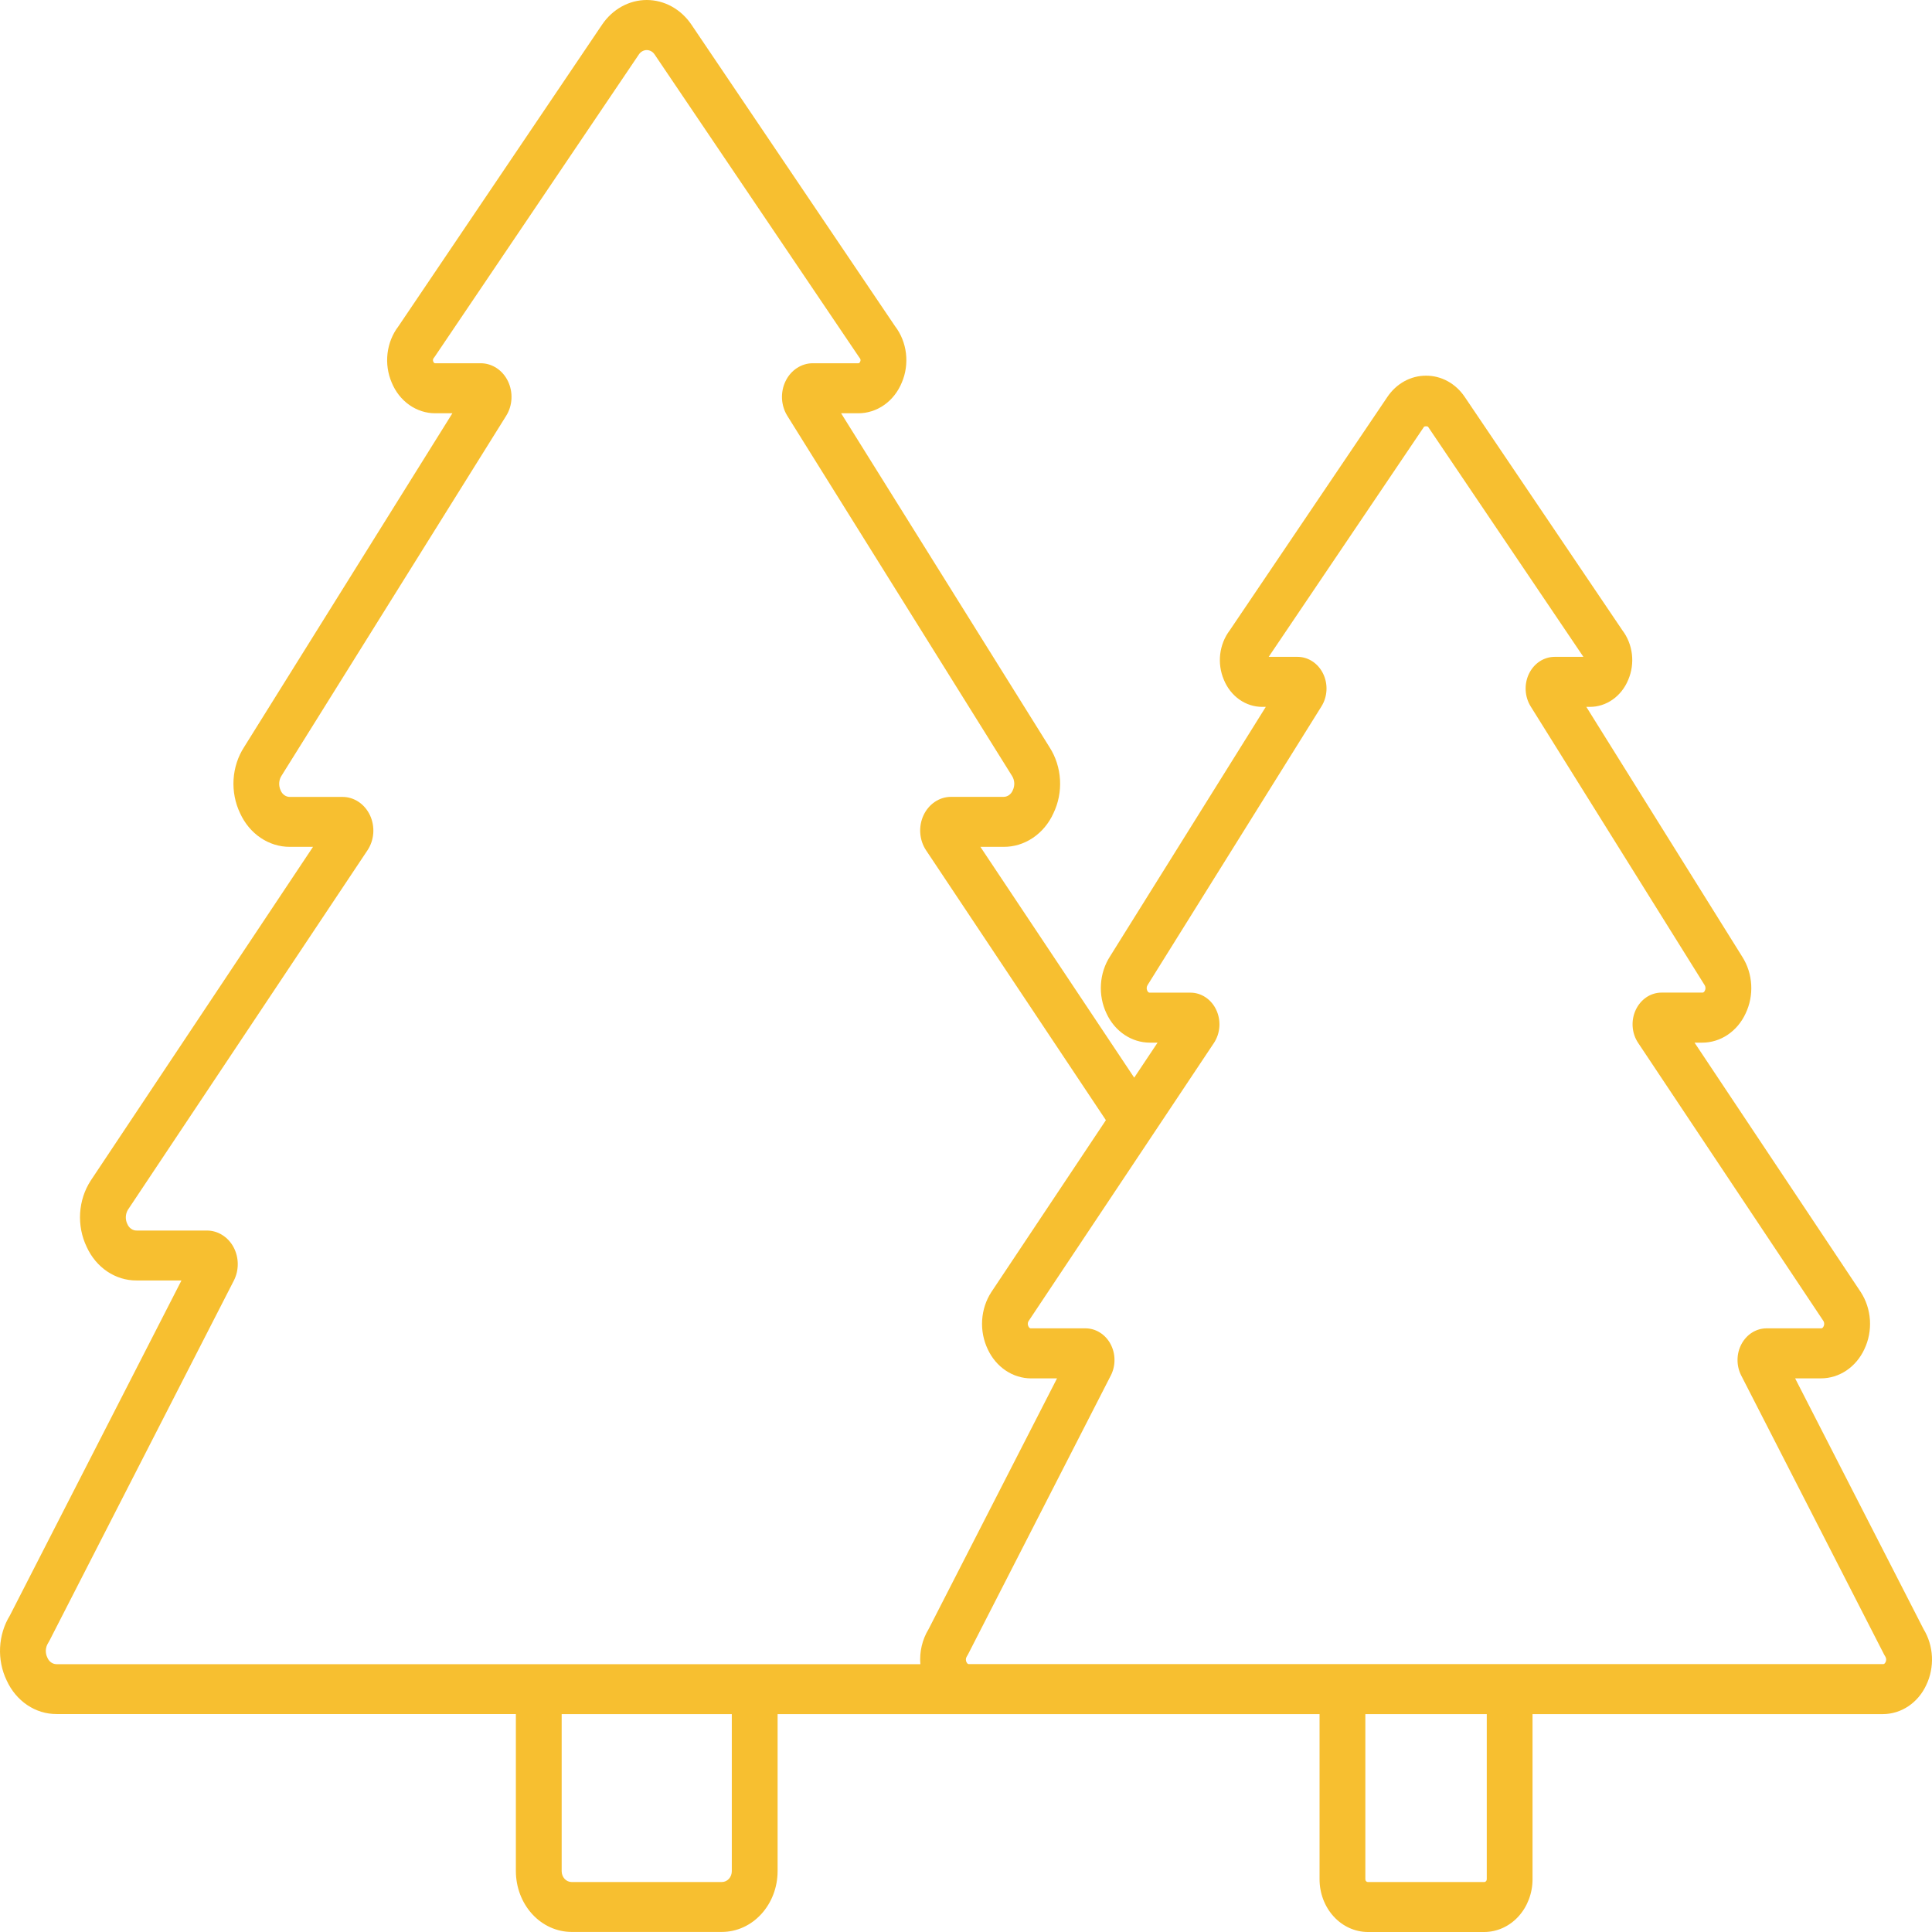 <svg width="64" height="64" viewBox="0 0 64 64" fill="none" xmlns="http://www.w3.org/2000/svg">
<path id="Vector" d="M63.721 53.968L59.466 45.66H60.326C60.623 45.659 60.913 45.569 61.166 45.399C61.419 45.229 61.623 44.986 61.758 44.697C61.901 44.399 61.965 44.064 61.944 43.728C61.922 43.393 61.816 43.07 61.637 42.797L56.134 34.539H56.39C56.687 34.539 56.978 34.449 57.231 34.279C57.484 34.109 57.689 33.866 57.823 33.577C57.965 33.283 58.03 32.952 58.011 32.62C57.992 32.288 57.89 31.969 57.716 31.696L52.549 23.416H52.664C52.933 23.417 53.197 23.333 53.423 23.173C53.649 23.014 53.828 22.786 53.938 22.518C54.051 22.253 54.093 21.959 54.059 21.669C54.024 21.38 53.916 21.106 53.745 20.882L48.524 13.153C48.376 12.932 48.183 12.753 47.96 12.63C47.736 12.507 47.49 12.444 47.24 12.445C46.99 12.444 46.743 12.507 46.52 12.63C46.296 12.754 46.103 12.933 45.956 13.153L40.736 20.882C40.565 21.107 40.456 21.38 40.421 21.67C40.387 21.959 40.429 22.254 40.542 22.518C40.652 22.787 40.831 23.015 41.057 23.174C41.283 23.333 41.547 23.417 41.816 23.416H41.931L36.772 31.68C36.595 31.953 36.49 32.275 36.47 32.609C36.449 32.944 36.514 33.278 36.656 33.575C36.79 33.864 36.995 34.108 37.248 34.278C37.501 34.448 37.793 34.539 38.09 34.539H38.346L37.572 35.699L32.477 28.053H33.242C33.585 28.056 33.922 27.953 34.215 27.756C34.508 27.559 34.744 27.277 34.896 26.941C35.061 26.599 35.136 26.215 35.114 25.831C35.092 25.446 34.973 25.075 34.771 24.759L27.863 13.69H28.43C28.735 13.691 29.034 13.595 29.29 13.415C29.547 13.234 29.749 12.976 29.874 12.671C30.003 12.37 30.05 12.034 30.011 11.704C29.971 11.374 29.847 11.063 29.651 10.808L22.905 0.817C22.734 0.564 22.511 0.358 22.254 0.216C21.997 0.074 21.712 0 21.424 0C21.136 0 20.852 0.074 20.595 0.216C20.338 0.358 20.115 0.564 19.944 0.817L13.199 10.808C13.003 11.063 12.878 11.374 12.838 11.704C12.798 12.034 12.846 12.369 12.975 12.671C13.099 12.975 13.302 13.234 13.558 13.414C13.815 13.595 14.114 13.691 14.419 13.69H14.986L8.088 24.745C7.882 25.062 7.761 25.435 7.737 25.822C7.714 26.21 7.789 26.597 7.954 26.941C8.107 27.276 8.342 27.558 8.634 27.755C8.925 27.951 9.261 28.055 9.604 28.053H10.369L3.005 39.109C2.799 39.426 2.678 39.798 2.654 40.186C2.631 40.574 2.706 40.961 2.871 41.304C3.024 41.641 3.26 41.923 3.552 42.12C3.845 42.316 4.182 42.42 4.526 42.417H6.011L0.328 53.514C0.134 53.829 0.022 54.195 0.003 54.574C-0.016 54.953 0.059 55.331 0.221 55.667C0.374 56.003 0.61 56.285 0.902 56.482C1.195 56.679 1.532 56.782 1.875 56.78H17.089V61.983C17.09 62.517 17.284 63.029 17.63 63.407C17.976 63.785 18.445 63.997 18.934 63.998H23.914C24.404 63.997 24.872 63.785 25.218 63.407C25.564 63.029 25.759 62.517 25.759 61.983V56.782H43.712V62.253C43.712 62.716 43.881 63.16 44.181 63.488C44.481 63.815 44.887 63.999 45.312 64H49.168C49.592 63.999 49.999 63.815 50.298 63.488C50.598 63.16 50.767 62.716 50.767 62.253V56.782H62.376C62.673 56.781 62.965 56.691 63.218 56.521C63.471 56.351 63.676 56.108 63.81 55.819C63.949 55.53 64.013 55.205 63.998 54.88C63.982 54.554 63.886 54.239 63.721 53.968ZM1.569 54.91C1.532 54.837 1.515 54.753 1.518 54.669C1.522 54.585 1.547 54.504 1.59 54.434C1.605 54.41 1.62 54.384 1.634 54.358L7.747 42.42C7.834 42.25 7.878 42.059 7.876 41.865C7.874 41.671 7.826 41.481 7.736 41.313C7.646 41.146 7.518 41.007 7.363 40.911C7.209 40.814 7.035 40.764 6.857 40.763H4.526C4.461 40.764 4.397 40.744 4.343 40.705C4.289 40.667 4.246 40.613 4.219 40.548C4.183 40.476 4.165 40.394 4.168 40.311C4.171 40.228 4.194 40.148 4.235 40.079L12.172 28.169C12.283 28.003 12.35 27.807 12.365 27.602C12.38 27.397 12.342 27.191 12.257 27.008C12.171 26.825 12.041 26.671 11.881 26.564C11.72 26.456 11.536 26.399 11.347 26.399H9.604C9.54 26.4 9.476 26.38 9.422 26.342C9.367 26.304 9.324 26.249 9.298 26.185C9.261 26.108 9.244 26.021 9.249 25.935C9.254 25.848 9.281 25.765 9.328 25.694L16.767 13.775C16.872 13.608 16.933 13.412 16.943 13.21C16.953 13.007 16.913 12.806 16.826 12.626C16.739 12.447 16.61 12.297 16.451 12.193C16.291 12.088 16.109 12.033 15.924 12.033H14.419C14.402 12.033 14.376 12.033 14.354 11.982C14.344 11.963 14.34 11.941 14.343 11.92C14.345 11.898 14.354 11.878 14.367 11.862C14.38 11.846 14.393 11.83 14.404 11.812L21.164 1.803C21.194 1.758 21.233 1.722 21.279 1.697C21.324 1.672 21.374 1.659 21.424 1.659C21.475 1.659 21.525 1.672 21.57 1.697C21.615 1.722 21.654 1.758 21.684 1.803L28.445 11.812C28.456 11.829 28.468 11.846 28.481 11.862C28.495 11.877 28.503 11.898 28.506 11.919C28.508 11.941 28.504 11.963 28.494 11.982C28.473 12.033 28.444 12.033 28.43 12.033H26.924C26.739 12.033 26.557 12.088 26.398 12.193C26.239 12.297 26.109 12.447 26.022 12.627C25.935 12.806 25.895 13.008 25.905 13.21C25.916 13.412 25.977 13.608 26.081 13.775L33.527 25.707C33.57 25.776 33.595 25.857 33.599 25.941C33.602 26.025 33.585 26.108 33.548 26.182C33.522 26.246 33.478 26.301 33.424 26.339C33.37 26.378 33.306 26.398 33.242 26.397H31.503C31.314 26.397 31.13 26.454 30.969 26.562C30.809 26.669 30.679 26.823 30.593 27.006C30.508 27.189 30.47 27.395 30.485 27.599C30.5 27.804 30.566 28.001 30.677 28.167L36.634 37.107L32.839 42.802C32.661 43.075 32.556 43.397 32.535 43.731C32.514 44.066 32.579 44.4 32.721 44.697C32.856 44.987 33.061 45.23 33.314 45.4C33.567 45.57 33.858 45.66 34.155 45.661H35.015L30.76 53.969C30.551 54.31 30.455 54.719 30.488 55.128H1.875C1.811 55.128 1.747 55.108 1.693 55.069C1.638 55.03 1.595 54.975 1.569 54.91ZM24.242 61.985C24.242 62.08 24.208 62.171 24.146 62.239C24.085 62.306 24.001 62.344 23.914 62.344H18.934C18.847 62.344 18.764 62.306 18.702 62.239C18.641 62.171 18.606 62.08 18.606 61.985V56.782H24.242V61.985ZM49.251 62.253C49.251 62.265 49.249 62.276 49.245 62.288C49.24 62.299 49.234 62.309 49.227 62.317C49.219 62.326 49.21 62.332 49.2 62.337C49.19 62.342 49.179 62.344 49.168 62.344H45.312C45.301 62.344 45.29 62.342 45.28 62.337C45.27 62.332 45.261 62.326 45.253 62.317C45.245 62.309 45.239 62.299 45.235 62.288C45.231 62.276 45.229 62.265 45.229 62.253V56.782H49.251V62.253ZM62.462 55.06C62.431 55.126 62.395 55.126 62.376 55.126H32.101C32.082 55.126 32.047 55.126 32.016 55.06C32.002 55.033 31.995 55.003 31.996 54.973C31.996 54.942 32.004 54.912 32.019 54.886C32.035 54.861 32.05 54.835 32.064 54.809L36.797 45.565C36.879 45.405 36.921 45.225 36.919 45.042C36.918 44.858 36.872 44.679 36.787 44.521C36.703 44.364 36.581 44.233 36.436 44.142C36.29 44.051 36.126 44.003 35.958 44.003H34.153C34.134 44.003 34.098 44.003 34.068 43.938C34.054 43.913 34.047 43.884 34.047 43.854C34.047 43.825 34.054 43.796 34.068 43.77L40.212 34.551C40.316 34.394 40.379 34.209 40.393 34.016C40.407 33.824 40.372 33.63 40.292 33.458C40.212 33.285 40.09 33.14 39.939 33.039C39.788 32.937 39.614 32.883 39.437 32.883H38.09C38.071 32.883 38.035 32.883 38.004 32.818C37.99 32.789 37.984 32.755 37.986 32.722C37.988 32.689 37.999 32.657 38.017 32.629L43.775 23.4C43.874 23.242 43.931 23.058 43.941 22.868C43.951 22.677 43.913 22.487 43.831 22.318C43.75 22.15 43.627 22.008 43.478 21.91C43.328 21.811 43.156 21.759 42.981 21.759H42.027L47.176 14.133C47.217 14.117 47.262 14.117 47.303 14.133L52.452 21.759H51.498C51.323 21.76 51.152 21.812 51.002 21.91C50.853 22.009 50.731 22.15 50.649 22.319C50.568 22.487 50.53 22.677 50.54 22.868C50.55 23.058 50.607 23.242 50.705 23.4L56.473 32.642C56.487 32.668 56.495 32.698 56.496 32.728C56.497 32.759 56.49 32.789 56.476 32.816C56.446 32.881 56.41 32.881 56.391 32.881H55.043C54.865 32.881 54.691 32.934 54.54 33.035C54.389 33.137 54.266 33.282 54.186 33.454C54.105 33.627 54.07 33.821 54.084 34.014C54.098 34.207 54.161 34.392 54.266 34.548L60.406 43.764C60.421 43.79 60.429 43.82 60.429 43.851C60.43 43.881 60.423 43.911 60.409 43.938C60.379 44.003 60.343 44.003 60.324 44.003H58.52C58.352 44.003 58.187 44.051 58.041 44.142C57.896 44.233 57.775 44.364 57.69 44.522C57.605 44.679 57.559 44.859 57.558 45.042C57.556 45.225 57.598 45.406 57.68 45.565L62.414 54.809C62.428 54.835 62.443 54.861 62.459 54.886C62.473 54.912 62.481 54.942 62.482 54.973C62.482 55.003 62.475 55.033 62.462 55.06Z" fill="#F7BF30"/>
</svg>
